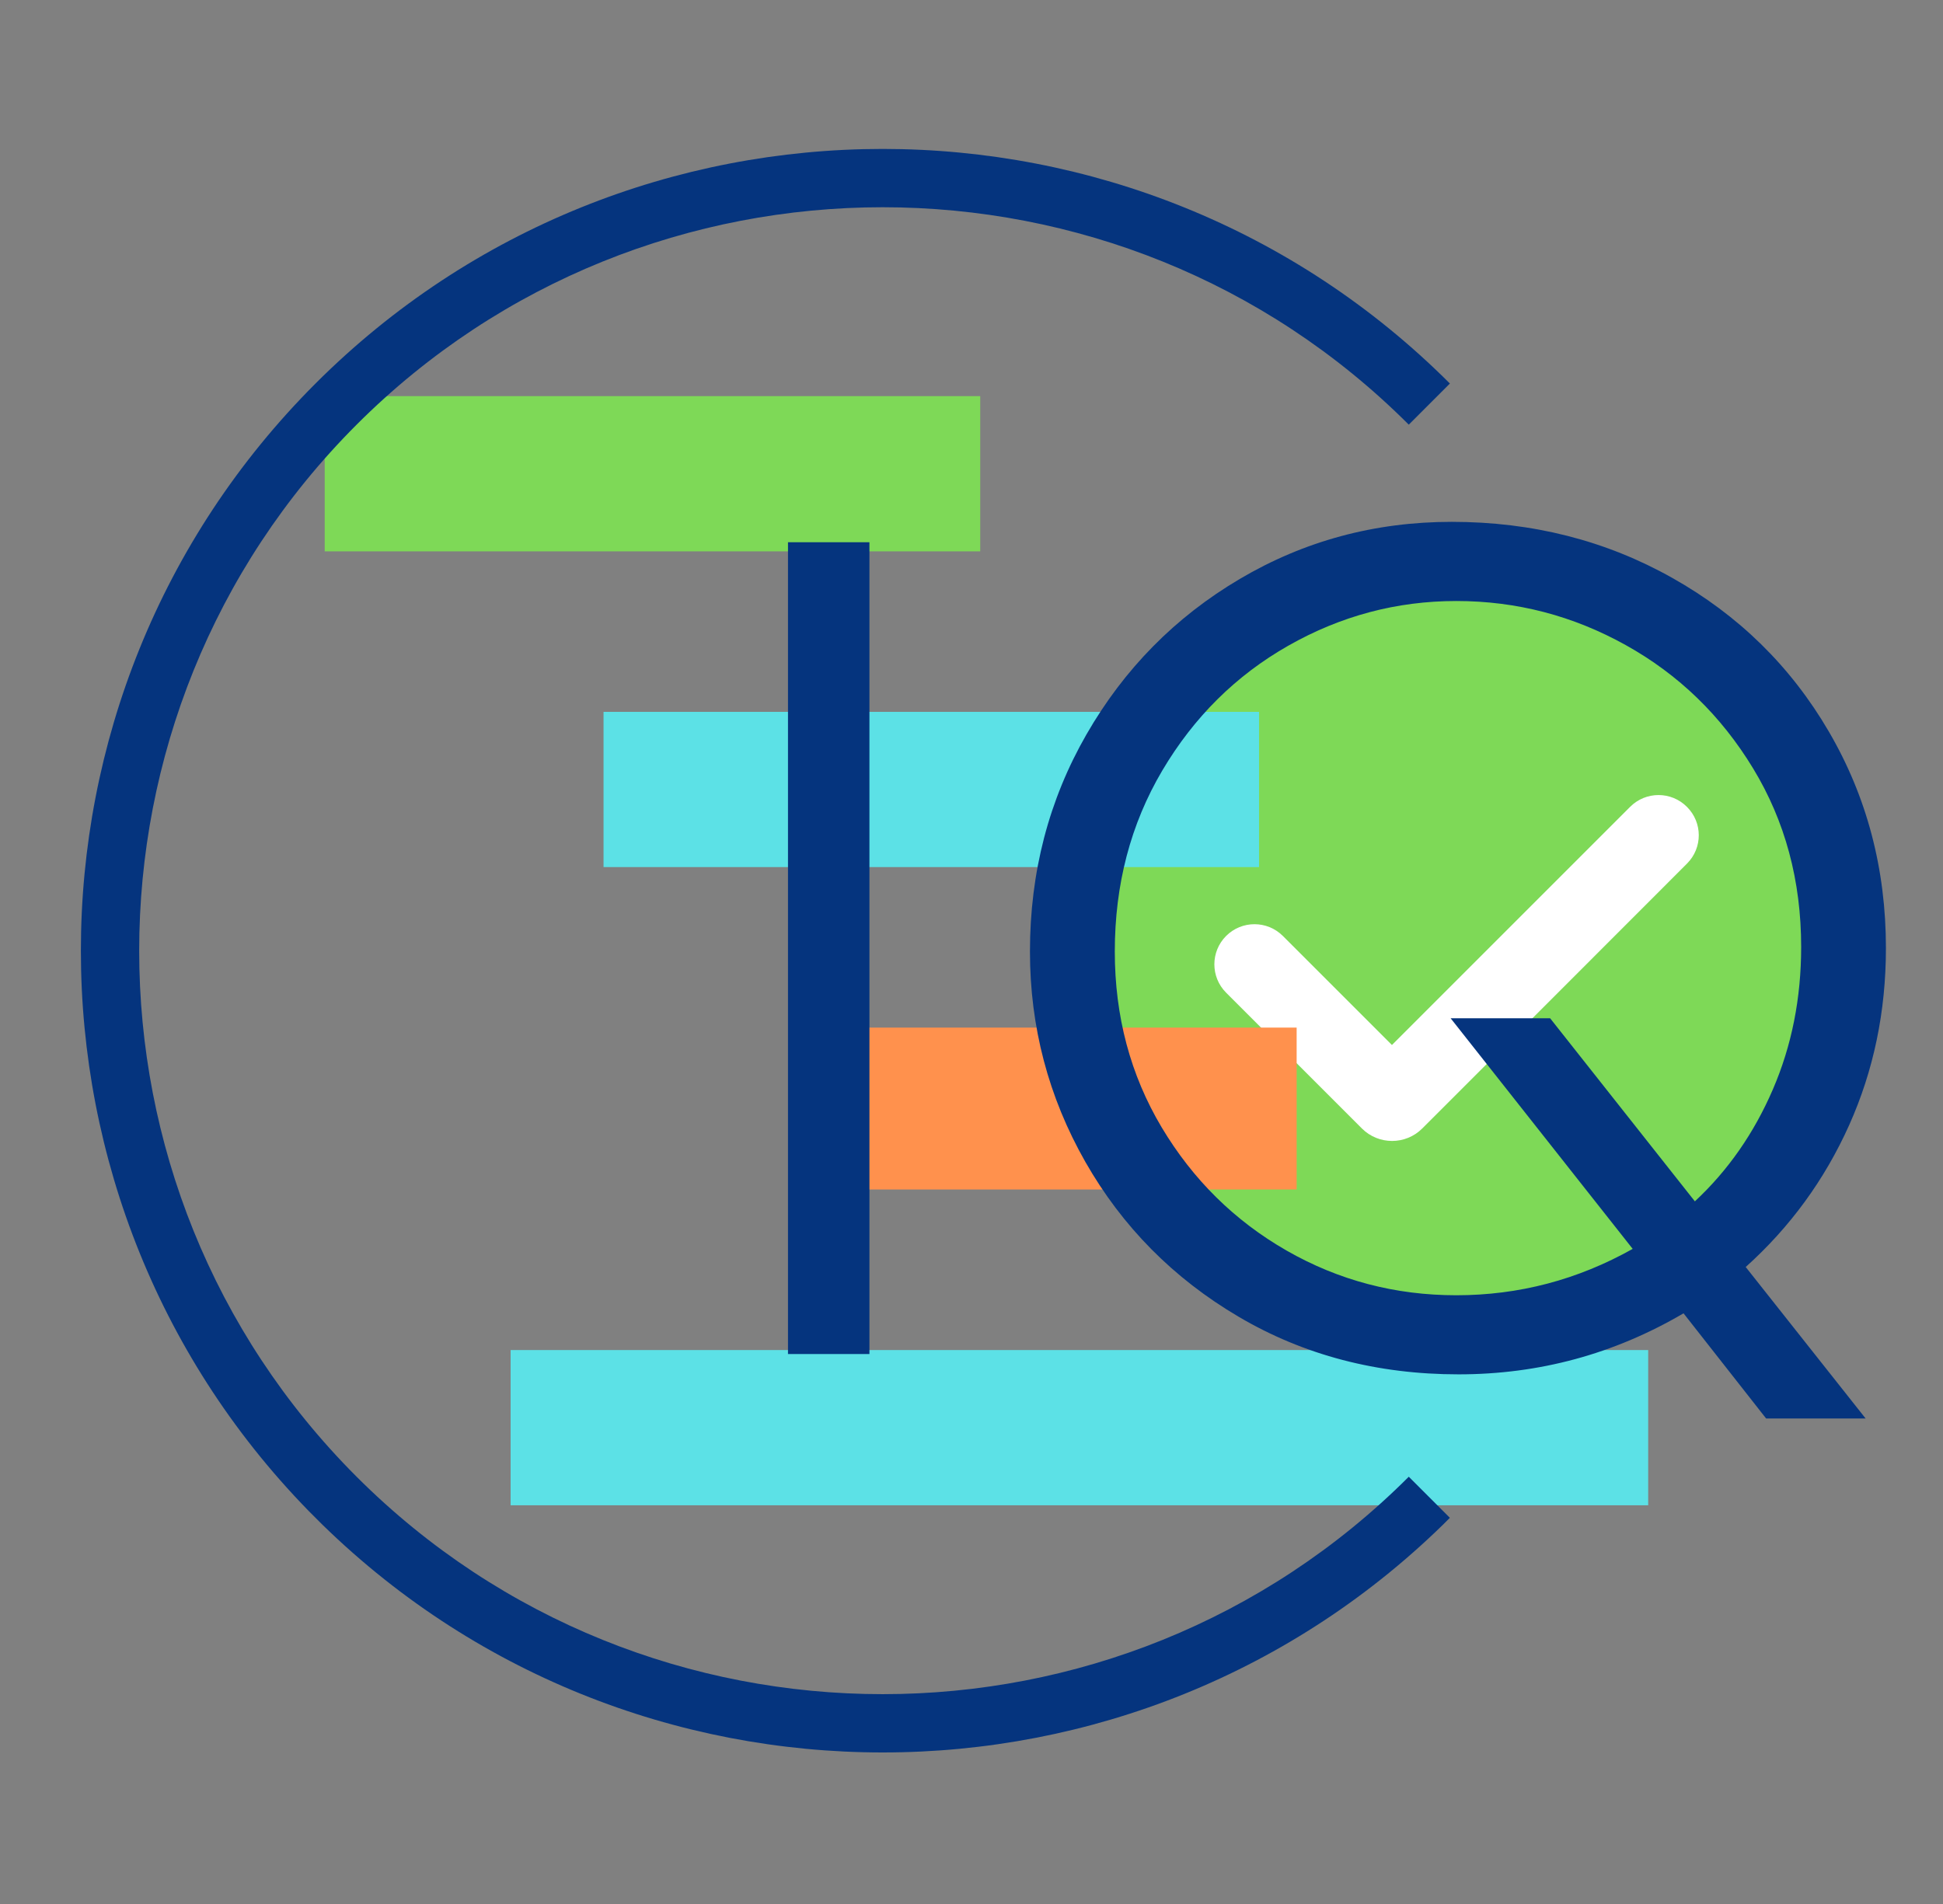 <svg xmlns="http://www.w3.org/2000/svg" xmlns:xlink="http://www.w3.org/1999/xlink" width="500" zoomAndPan="magnify" viewBox="0 0 375 367.5" height="490" preserveAspectRatio="xMidYMid meet" version="1.0"><rect x="0" y="0" width="375" height="367.5" fill="#808080" stroke="none"/><defs><g/><clipPath id="c822a8b6f9"><path d="M 207.723 110.102 L 354.867 110.102 L 354.867 257 L 207.723 257 Z M 207.723 110.102 " clip-rule="nonzero"/></clipPath><clipPath id="4a37afc7f0"><path d="M 62.668 76.457 L 189.238 76.457 L 189.238 106.418 L 62.668 106.418 Z M 62.668 76.457 " clip-rule="nonzero"/></clipPath><clipPath id="9f8f818524"><path d="M 116.484 137.398 L 243 137.398 L 243 167.359 L 116.484 167.359 Z M 116.484 137.398 " clip-rule="nonzero"/></clipPath><clipPath id="161b72d9ec"><path d="M 152.359 198.344 L 250.309 198.344 L 250.309 229.594 L 152.359 229.594 Z M 152.359 198.344 " clip-rule="nonzero"/></clipPath><clipPath id="d08e493b40"><path d="M 98.547 260.582 L 318.129 260.582 L 318.129 290.543 L 98.547 290.543 Z M 98.547 260.582 " clip-rule="nonzero"/></clipPath><clipPath id="de4959c216"><path d="M 15 28 L 280 28 L 280 339 L 15 339 Z M 15 28 " clip-rule="nonzero"/></clipPath><clipPath id="6dc70b869f"><path d="M 170.363 -35.441 L 389.293 183.492 L 170.363 402.422 L -48.57 183.492 Z M 170.363 -35.441 " clip-rule="nonzero"/></clipPath><clipPath id="5db86cd9e6"><path d="M 170.363 -35.441 L 389.293 183.492 L 170.363 402.422 L -48.57 183.492 Z M 170.363 -35.441 " clip-rule="nonzero"/></clipPath></defs><g clip-path="url(#c822a8b6f9)"><path fill="#7ed957" d="M 354.52 183.5 C 354.52 224.043 321.668 256.898 281.121 256.898 C 240.574 256.898 207.723 224.043 207.723 183.5 C 207.723 142.953 240.574 110.102 281.121 110.102 C 321.668 110.102 354.52 142.953 354.52 183.5 Z M 354.52 183.5 " fill-opacity="1" fill-rule="nonzero"/></g><path fill="#ffffff" d="M 325.602 166.676 L 279.625 212.684 L 274.484 217.82 C 271.285 221.02 266.059 221.02 262.859 217.82 L 236.641 191.602 C 233.617 188.578 233.617 183.676 236.641 180.652 C 239.664 177.629 244.57 177.629 247.594 180.652 L 268.645 201.703 L 314.621 155.727 C 317.645 152.699 322.547 152.699 325.57 155.727 C 328.625 158.75 328.625 163.652 325.602 166.676 Z M 325.602 166.676 " fill-opacity="1" fill-rule="nonzero"/><g clip-path="url(#4a37afc7f0)"><path fill="#7ed957" d="M 62.668 76.457 L 189.184 76.457 L 189.184 106.418 L 62.668 106.418 Z M 62.668 76.457 " fill-opacity="1" fill-rule="nonzero"/></g><g clip-path="url(#9f8f818524)"><path fill="#5ce1e6" d="M 116.484 137.398 L 242.996 137.398 L 242.996 167.359 L 116.484 167.359 Z M 116.484 137.398 " fill-opacity="1" fill-rule="nonzero"/></g><g clip-path="url(#161b72d9ec)"><path fill="#ff914d" d="M 152.359 198.344 L 250.254 198.344 L 250.254 229.594 L 152.359 229.594 Z M 152.359 198.344 " fill-opacity="1" fill-rule="nonzero"/></g><g clip-path="url(#d08e493b40)"><path fill="#5ce1e6" d="M 98.547 260.582 L 318.102 260.582 L 318.102 290.543 L 98.547 290.543 Z M 98.547 260.582 " fill-opacity="1" fill-rule="nonzero"/></g><g clip-path="url(#de4959c216)"><g clip-path="url(#6dc70b869f)"><g clip-path="url(#5db86cd9e6)"><path fill="#05347e" d="M 60.891 292.969 C 0.516 232.594 0.516 134.406 60.891 74.027 C 121.266 13.652 219.457 13.652 279.832 74.027 L 271.895 81.965 C 215.941 26.012 124.781 26.012 68.828 81.965 C 12.875 137.918 12.875 229.078 68.828 285.031 C 124.781 340.988 215.941 340.988 271.895 285.031 L 279.832 292.969 C 219.457 353.344 121.266 353.344 60.891 292.969 Z M 60.891 292.969 " fill-opacity="1" fill-rule="nonzero"/></g></g></g><g fill="#05347e" fill-opacity="1"><g transform="translate(133.097, 261.348)"><g><path d="M 18.984 -156.688 L 34.703 -156.688 L 34.703 0 L 18.984 0 Z M 18.984 -156.688 "/></g></g></g><g fill="#05347e" fill-opacity="1"><g transform="translate(186.563, 261.348)"><g><path d="M 177.422 -78.344 C 177.422 -66.125 175.055 -54.738 170.328 -44.188 C 165.598 -33.645 158.941 -24.516 150.359 -16.797 L 173.5 12.438 L 154.297 12.438 L 138.359 -7.859 C 124.973 -0.004 110.5 3.922 94.938 3.922 C 79.219 3.922 65.066 0.211 52.484 -7.203 C 39.898 -14.617 30.039 -24.582 22.906 -37.094 C 15.781 -49.613 12.219 -63.145 12.219 -77.688 C 12.219 -92.969 15.852 -106.938 23.125 -119.594 C 30.406 -132.25 40.266 -142.25 52.703 -149.594 C 65.141 -156.945 78.781 -160.625 93.625 -160.625 C 109.188 -160.625 123.367 -157.02 136.172 -149.812 C 148.984 -142.613 159.062 -132.723 166.406 -120.141 C 173.75 -107.555 177.422 -93.625 177.422 -78.344 Z M 94.5 -11.344 C 106.57 -11.344 117.922 -14.328 128.547 -20.297 L 93.406 -64.812 L 112.609 -64.812 L 140.547 -29.469 C 146.941 -35.426 151.957 -42.625 155.594 -51.062 C 159.238 -59.5 161.062 -68.664 161.062 -78.562 C 161.062 -91.363 157.969 -102.859 151.781 -113.047 C 145.594 -123.234 137.406 -131.16 127.219 -136.828 C 117.039 -142.504 106.133 -145.344 94.5 -145.344 C 83 -145.344 72.191 -142.469 62.078 -136.719 C 51.973 -130.977 43.863 -122.941 37.75 -112.609 C 31.645 -102.273 28.594 -90.633 28.594 -77.688 C 28.594 -65.176 31.609 -53.863 37.641 -43.75 C 43.68 -33.645 51.719 -25.719 61.75 -19.969 C 71.789 -14.219 82.707 -11.344 94.5 -11.344 Z M 94.5 -11.344 "/></g></g></g></svg>